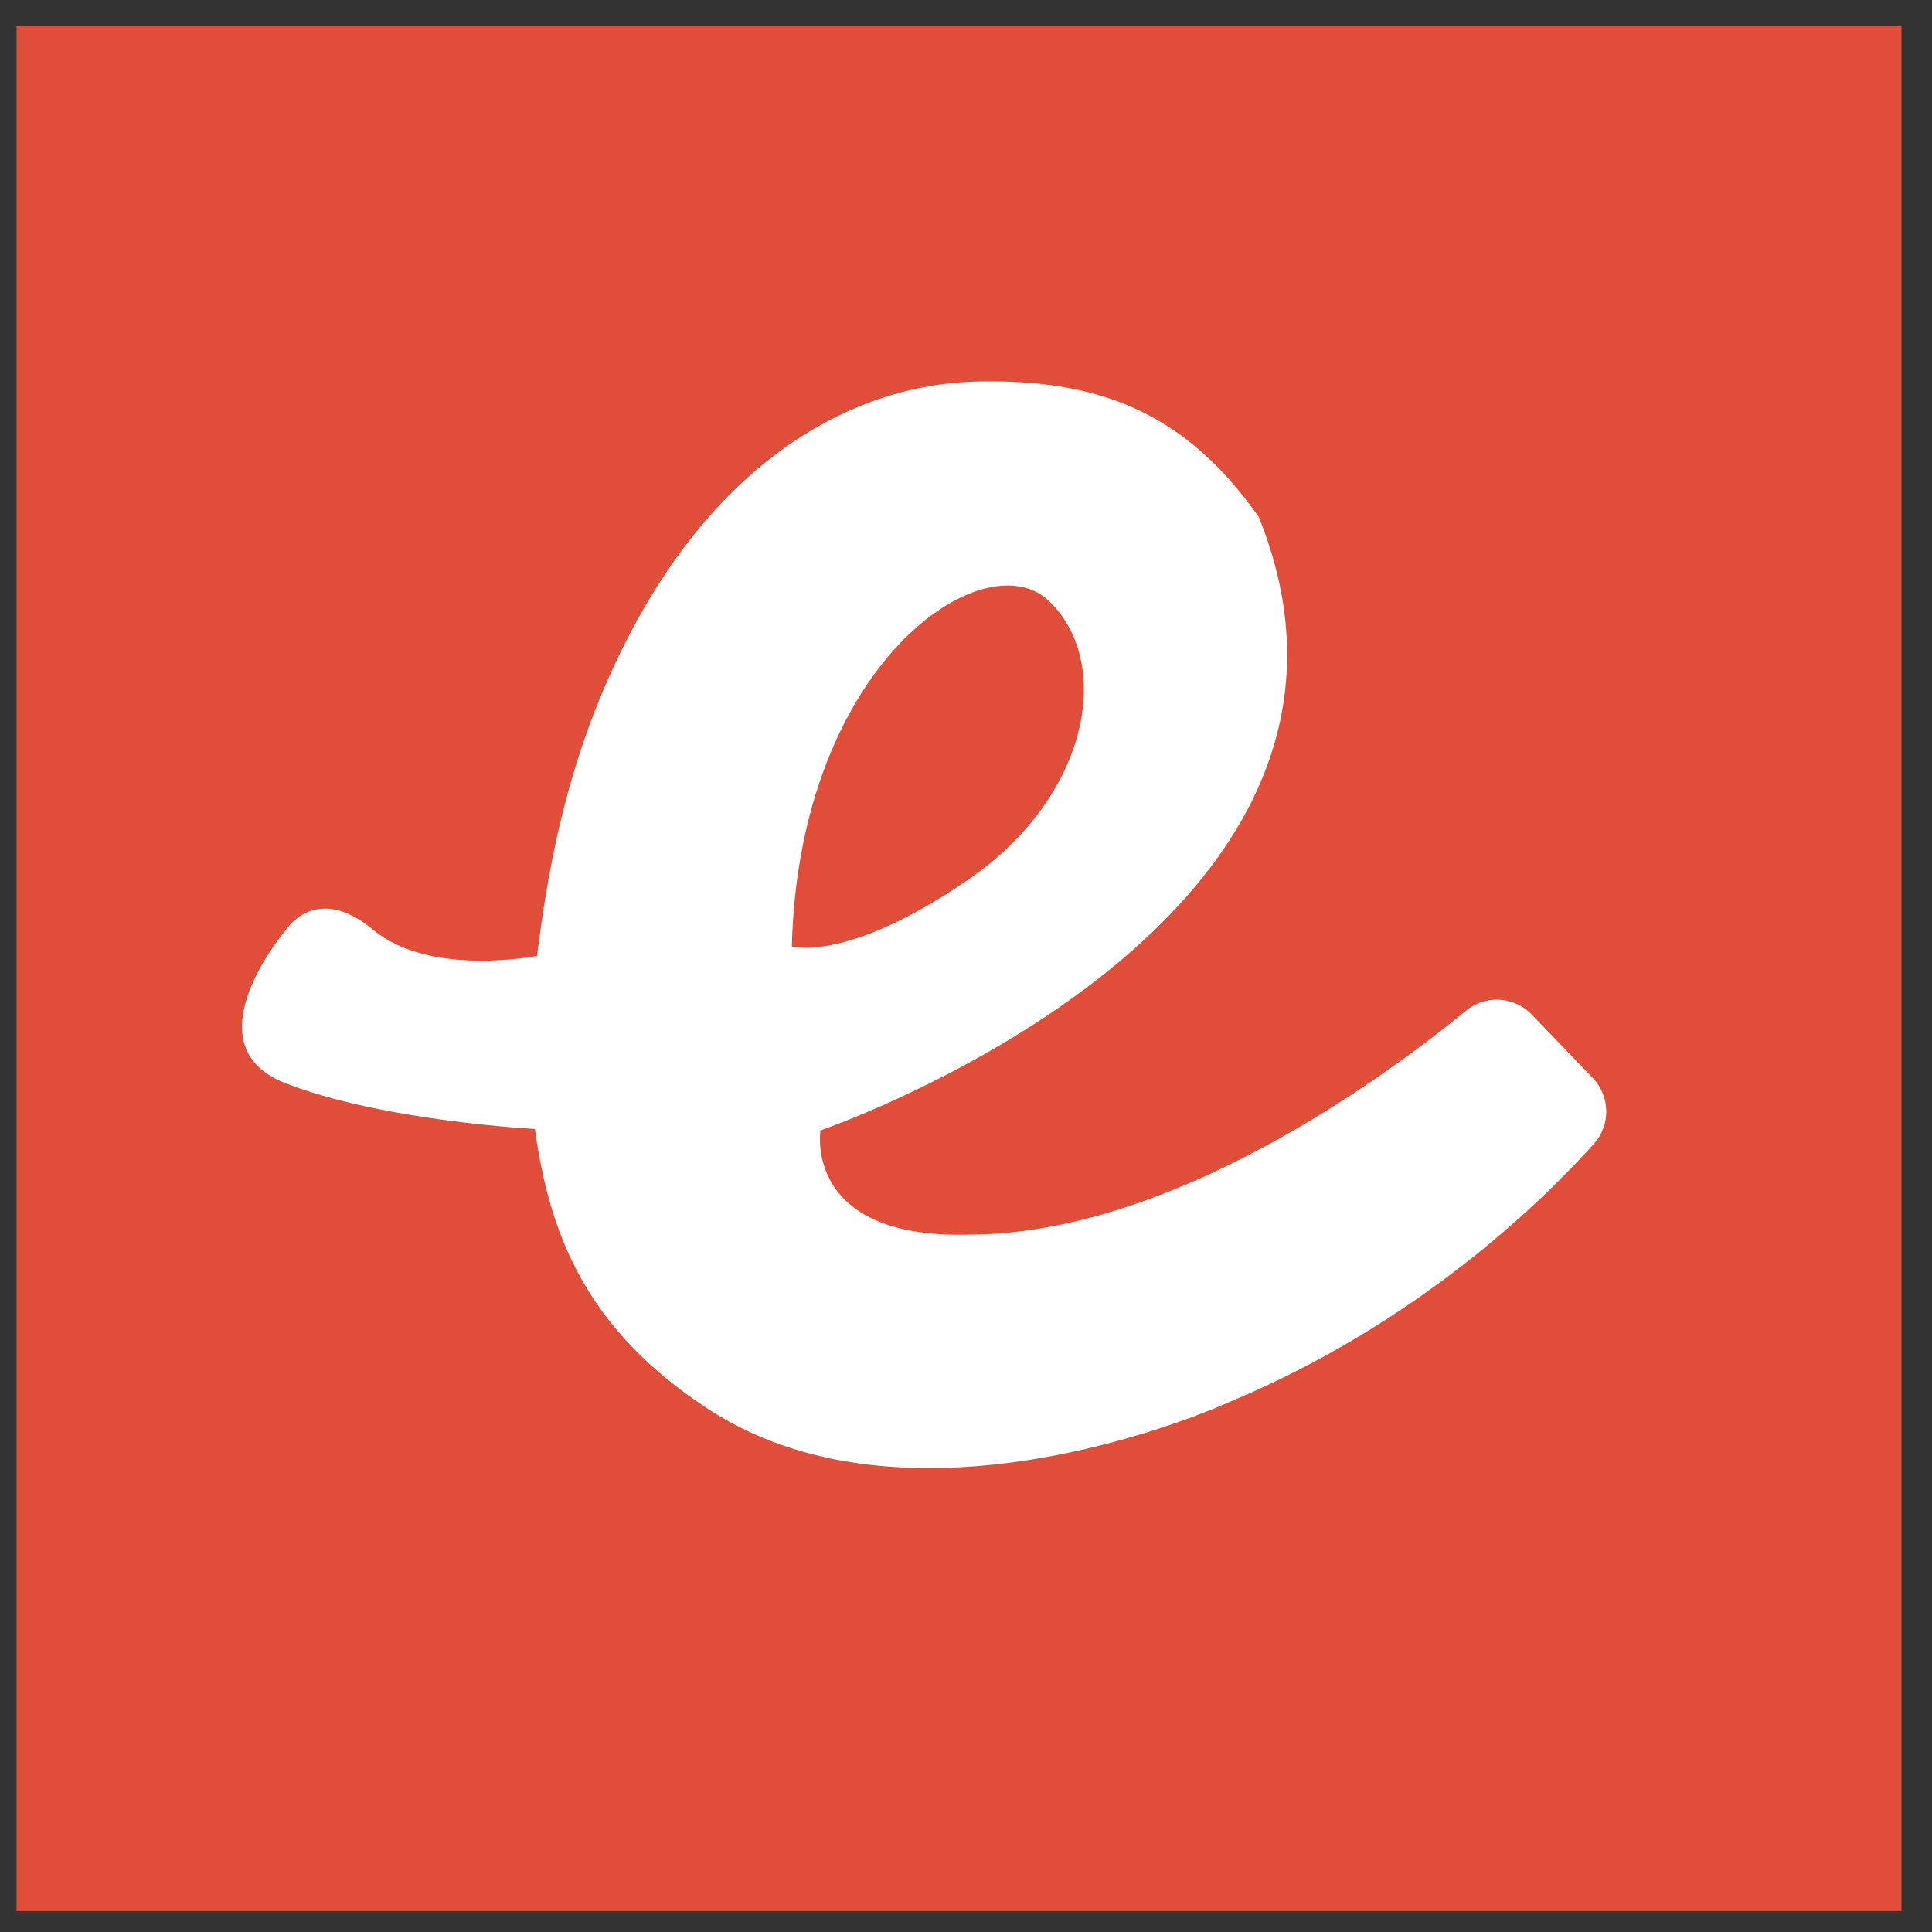 <svg width="41" height="41" viewBox="0 0 41 41" fill="none" xmlns="http://www.w3.org/2000/svg">
<rect x="0" y="0" width="41" height="41" fill="#333333" stroke="none"/>
<g clip-path="url(#clip0_460_8044)">
<path d="M0.352 0.555H40.352V40.555H0.352V0.555Z" fill="#E04E39"/>
<path fill-rule="evenodd" clip-rule="evenodd" d="M20.747 8.096C23.324 8.045 25.145 8.744 26.712 10.968C30.129 19.44 17.916 23.812 17.427 23.984L17.411 23.989C17.411 23.989 17.043 26.29 20.545 26.201C24.855 26.201 29.387 22.86 31.111 21.448C31.311 21.284 31.566 21.201 31.825 21.216C32.084 21.231 32.327 21.344 32.507 21.531L33.797 22.872C33.979 23.059 34.083 23.308 34.087 23.568C34.092 23.829 33.998 24.081 33.824 24.275C32.702 25.524 30.07 28.088 26.107 29.745C26.107 29.745 19.494 32.807 15.038 29.908C12.381 28.179 11.65 26.11 11.352 23.958C11.354 23.958 8.126 23.794 6.053 22.985C3.98 22.175 6.069 19.732 6.069 19.732C6.069 19.732 6.706 18.721 7.919 19.732C9.132 20.74 11.397 20.285 11.397 20.285C11.599 18.692 11.934 16.589 12.923 14.37C14.996 9.718 18.17 8.146 20.747 8.096ZM22.264 12.757C20.899 11.442 16.957 14.07 16.804 20.085C16.804 20.085 17.968 20.44 20.545 18.67C23.123 16.901 23.629 14.07 22.264 12.757Z" fill="white"/>
</g>
<defs>
<clipPath id="clip0_460_8044">
<rect width="40" height="40" fill="white" transform="translate(0.352 0.555)"/>
</clipPath>
</defs>
</svg>
